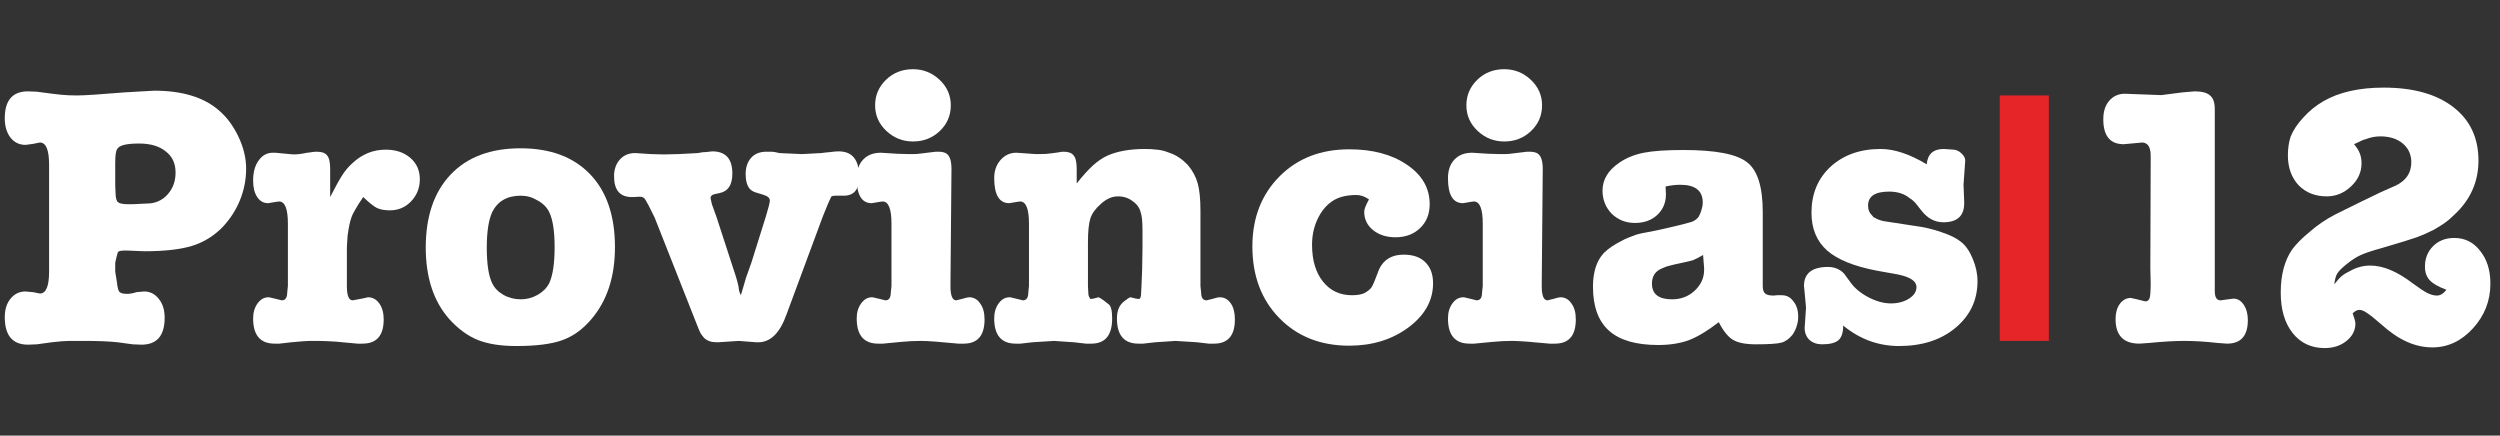 <svg width="132" height="23" viewBox="0 0 132 23" fill="none" xmlns="http://www.w3.org/2000/svg">
<rect x="0" y="0" width="132" height="23" fill="#333333" stroke="none"/>
<path d="M6.084 14.346L6.174 14.904C6.198 15.156 6.24 15.324 6.3 15.408C6.372 15.48 6.504 15.516 6.696 15.516C6.864 15.516 7.032 15.486 7.2 15.426L7.614 15.39C7.926 15.39 8.184 15.522 8.388 15.786C8.592 16.038 8.694 16.368 8.694 16.776C8.694 17.724 8.286 18.198 7.47 18.198L7.002 18.18L6.21 18.072C5.778 18.024 5.202 18 4.482 18C4.17 18 3.9 18 3.672 18C3.444 18 3.132 18.024 2.736 18.072L1.944 18.18L1.476 18.198C0.66 18.198 0.252 17.712 0.252 16.74C0.252 16.344 0.354 16.02 0.558 15.768C0.762 15.516 1.026 15.39 1.35 15.39L1.746 15.426L2.106 15.498C2.43 15.498 2.592 15.114 2.592 14.346V8.694C2.592 7.914 2.43 7.524 2.106 7.524L1.746 7.596L1.35 7.65C1.026 7.65 0.762 7.524 0.558 7.272C0.354 7.008 0.252 6.666 0.252 6.246C0.252 5.298 0.66 4.824 1.476 4.824L1.944 4.842C2.556 4.926 2.988 4.98 3.24 5.004C3.492 5.028 3.762 5.04 4.05 5.04C4.446 5.04 5.286 4.986 6.57 4.878L8.136 4.788C9.6 4.788 10.728 5.124 11.52 5.796C11.952 6.156 12.306 6.624 12.582 7.2C12.858 7.776 12.996 8.346 12.996 8.91C12.996 9.474 12.888 10.026 12.672 10.566C12.456 11.094 12.15 11.568 11.754 11.988C11.298 12.456 10.764 12.786 10.152 12.978C9.54 13.17 8.694 13.266 7.614 13.266L6.75 13.23H6.552C6.336 13.23 6.222 13.272 6.21 13.356L6.138 13.626L6.084 13.878V14.346ZM6.084 8.604V9.81L6.102 10.188C6.102 10.44 6.144 10.602 6.228 10.674C6.312 10.746 6.486 10.782 6.75 10.782H7.038L7.758 10.746C8.19 10.746 8.55 10.59 8.838 10.278C9.126 9.966 9.27 9.576 9.27 9.108C9.27 8.628 9.096 8.256 8.748 7.992C8.412 7.716 7.944 7.578 7.344 7.578C6.672 7.578 6.288 7.674 6.192 7.866C6.12 7.95 6.084 8.196 6.084 8.604Z" fill="white"/>
<path d="M15.201 15.102V11.808C15.201 11.028 15.045 10.638 14.733 10.638L14.589 10.656L14.157 10.728C13.917 10.728 13.725 10.62 13.581 10.404C13.437 10.188 13.365 9.9 13.365 9.54C13.365 9.096 13.461 8.742 13.653 8.478C13.845 8.202 14.097 8.064 14.409 8.064H14.535L15.291 8.136C15.375 8.148 15.447 8.154 15.507 8.154C15.639 8.154 15.783 8.142 15.939 8.118C16.095 8.082 16.239 8.058 16.371 8.046C16.515 8.022 16.629 8.01 16.713 8.01C16.989 8.01 17.175 8.076 17.271 8.208C17.379 8.328 17.433 8.568 17.433 8.928V10.404C17.709 9.864 17.925 9.474 18.081 9.234C18.237 8.994 18.417 8.784 18.621 8.604C19.125 8.136 19.707 7.902 20.367 7.902C20.895 7.902 21.327 8.046 21.663 8.334C21.999 8.622 22.167 9 22.167 9.468C22.167 9.924 22.011 10.314 21.699 10.638C21.399 10.95 21.027 11.106 20.583 11.106C20.307 11.106 20.079 11.064 19.899 10.98C19.719 10.884 19.479 10.692 19.179 10.404C19.011 10.644 18.873 10.86 18.765 11.052C18.657 11.232 18.585 11.382 18.549 11.502C18.477 11.694 18.411 12.012 18.351 12.456L18.315 13.068V15.102C18.315 15.606 18.417 15.858 18.621 15.858L19.107 15.768L19.431 15.696C19.671 15.696 19.869 15.804 20.025 16.02C20.181 16.236 20.259 16.518 20.259 16.866C20.259 17.718 19.887 18.144 19.143 18.144H18.873C18.525 18.108 18.135 18.072 17.703 18.036C17.271 18.012 16.971 18 16.803 18C16.659 18 16.509 18 16.353 18C16.209 18 15.885 18.024 15.381 18.072L14.751 18.144H14.499C13.743 18.144 13.365 17.7 13.365 16.812C13.365 16.5 13.443 16.236 13.599 16.02C13.755 15.804 13.947 15.696 14.175 15.696C14.223 15.696 14.283 15.708 14.355 15.732C14.427 15.744 14.481 15.756 14.517 15.768L14.877 15.858C15.069 15.858 15.165 15.72 15.165 15.444L15.201 15.102Z" fill="white"/>
<path d="M22.48 13.068C22.48 11.424 22.918 10.14 23.794 9.216C24.67 8.292 25.9 7.83 27.484 7.83C29.056 7.83 30.28 8.286 31.156 9.198C32.032 10.11 32.47 11.394 32.47 13.05C32.47 14.61 32.056 15.876 31.228 16.848C30.772 17.388 30.256 17.76 29.68 17.964C29.116 18.168 28.306 18.27 27.25 18.27C26.434 18.27 25.756 18.162 25.216 17.946C24.688 17.73 24.19 17.364 23.722 16.848C22.894 15.912 22.48 14.652 22.48 13.068ZM25.99 11.196C25.798 11.616 25.702 12.24 25.702 13.068C25.702 13.944 25.798 14.574 25.99 14.958C26.11 15.21 26.308 15.414 26.584 15.57C26.86 15.726 27.166 15.804 27.502 15.804C27.814 15.804 28.108 15.726 28.384 15.57C28.66 15.414 28.864 15.21 28.996 14.958C29.188 14.55 29.284 13.914 29.284 13.05C29.284 12.198 29.188 11.58 28.996 11.196C28.876 10.944 28.672 10.74 28.384 10.584C28.108 10.416 27.814 10.332 27.502 10.332C26.782 10.332 26.278 10.62 25.99 11.196Z" fill="white"/>
<path d="M34.564 11.484L34.24 10.836L34.078 10.548C34.018 10.44 33.922 10.386 33.79 10.386L33.448 10.404H33.358C32.734 10.404 32.422 10.038 32.422 9.306C32.422 8.946 32.524 8.652 32.728 8.424C32.932 8.196 33.202 8.082 33.538 8.082L34.366 8.136L35.032 8.154C35.248 8.154 35.512 8.148 35.824 8.136C36.136 8.124 36.478 8.106 36.85 8.082C37.006 8.046 37.15 8.028 37.282 8.028C37.426 8.016 37.534 8.004 37.606 7.992C38.314 7.992 38.668 8.382 38.668 9.162C38.668 9.75 38.452 10.092 38.02 10.188L37.696 10.26C37.576 10.296 37.516 10.362 37.516 10.458L37.588 10.782L37.84 11.484L38.578 13.752C38.71 14.16 38.8 14.436 38.848 14.58C38.896 14.724 38.944 14.904 38.992 15.12C39.004 15.252 39.022 15.354 39.046 15.426C39.07 15.486 39.094 15.54 39.118 15.588L39.262 15.102L39.388 14.67L39.676 13.86L40.432 11.448C40.576 10.98 40.648 10.692 40.648 10.584C40.648 10.452 40.528 10.35 40.288 10.278L39.874 10.152C39.766 10.116 39.67 10.056 39.586 9.972C39.442 9.792 39.37 9.534 39.37 9.198C39.37 8.838 39.466 8.55 39.658 8.334C39.85 8.118 40.12 8.01 40.468 8.01C40.576 8.01 40.666 8.01 40.738 8.01C40.822 8.01 40.96 8.034 41.152 8.082L42.34 8.136L43.366 8.082C43.534 8.058 43.696 8.04 43.852 8.028C44.008 8.004 44.152 7.992 44.284 7.992C45.004 7.992 45.364 8.442 45.364 9.342C45.364 10.002 45.094 10.332 44.554 10.332H44.14C44.008 10.332 43.924 10.35 43.888 10.386C43.852 10.458 43.822 10.524 43.798 10.584C43.774 10.644 43.744 10.71 43.708 10.782L43.438 11.448L41.53 16.596C41.182 17.58 40.684 18.072 40.036 18.072H39.928L39.01 18L37.912 18.072H37.84C37.552 18.072 37.33 17.994 37.174 17.838C37.09 17.742 37.024 17.652 36.976 17.568C36.928 17.472 36.844 17.268 36.724 16.956L34.564 11.484Z" fill="white"/>
<path d="M47.07 15.102V11.808C47.07 11.028 46.914 10.638 46.602 10.638L46.458 10.656L46.026 10.728C45.498 10.728 45.234 10.29 45.234 9.414C45.234 8.994 45.348 8.664 45.576 8.424C45.804 8.184 46.116 8.064 46.512 8.064L47.358 8.118L47.97 8.136H48.24C48.36 8.136 48.504 8.124 48.672 8.1L49.41 8.01H49.536C49.74 8.01 49.89 8.046 49.986 8.118C50.154 8.238 50.238 8.508 50.238 8.928L50.184 15.102C50.184 15.606 50.286 15.858 50.49 15.858L50.85 15.768C50.994 15.72 51.102 15.696 51.174 15.696C51.414 15.696 51.606 15.804 51.75 16.02C51.906 16.224 51.984 16.506 51.984 16.866C51.984 17.718 51.618 18.144 50.886 18.144H50.598C49.626 18.048 48.966 18 48.618 18C48.27 18 47.916 18.018 47.556 18.054C47.196 18.09 46.884 18.12 46.62 18.144H46.368C45.612 18.144 45.234 17.7 45.234 16.812C45.234 16.5 45.312 16.236 45.468 16.02C45.624 15.804 45.816 15.696 46.044 15.696C46.092 15.696 46.152 15.708 46.224 15.732C46.296 15.744 46.35 15.756 46.386 15.768L46.746 15.858C46.938 15.858 47.034 15.72 47.034 15.444L47.07 15.102ZM46.206 5.562C46.206 5.034 46.398 4.584 46.782 4.212C47.166 3.84 47.64 3.654 48.204 3.654C48.744 3.654 49.212 3.84 49.608 4.212C50.004 4.584 50.202 5.034 50.202 5.562C50.202 6.102 50.004 6.558 49.608 6.93C49.224 7.29 48.756 7.47 48.204 7.47C47.664 7.47 47.196 7.284 46.8 6.912C46.404 6.54 46.206 6.09 46.206 5.562Z" fill="white"/>
<path d="M54.33 15.102V11.808C54.33 11.028 54.174 10.638 53.862 10.638L53.718 10.656L53.286 10.728C52.758 10.728 52.494 10.284 52.494 9.396C52.494 9.024 52.602 8.712 52.818 8.46C53.046 8.196 53.328 8.064 53.664 8.064L54.69 8.136H54.888C55.128 8.136 55.326 8.124 55.482 8.1C55.638 8.076 55.77 8.058 55.878 8.046C55.998 8.022 56.088 8.01 56.148 8.01C56.412 8.01 56.592 8.076 56.688 8.208C56.796 8.328 56.85 8.568 56.85 8.928V9.684C57.186 9.264 57.474 8.946 57.714 8.73C57.954 8.514 58.2 8.346 58.452 8.226C58.716 8.106 59.016 8.016 59.352 7.956C59.688 7.896 60.054 7.866 60.45 7.866C60.678 7.866 60.888 7.878 61.08 7.902C61.284 7.914 61.518 7.974 61.782 8.082C62.106 8.19 62.418 8.4 62.718 8.712C62.97 9.012 63.144 9.336 63.24 9.684C63.336 10.032 63.384 10.518 63.384 11.142V15.102L63.42 15.444C63.42 15.72 63.516 15.858 63.708 15.858L64.068 15.768C64.212 15.72 64.32 15.696 64.392 15.696C64.644 15.696 64.842 15.804 64.986 16.02C65.13 16.224 65.202 16.506 65.202 16.866C65.202 17.718 64.836 18.144 64.104 18.144H63.816L63.204 18.072L62.07 18L60.99 18.072L60.36 18.144H60.108C59.352 18.144 58.974 17.7 58.974 16.812C58.974 16.404 59.1 16.104 59.352 15.912C59.532 15.768 59.646 15.696 59.694 15.696L59.982 15.768L60.126 15.786C60.21 15.786 60.252 15.672 60.252 15.444L60.27 15.102L60.306 14.22L60.324 13.05V12.654V12.384V12.168C60.324 11.712 60.294 11.4 60.234 11.232C60.174 10.98 60.03 10.776 59.802 10.62C59.586 10.452 59.328 10.368 59.028 10.368C58.716 10.368 58.416 10.5 58.128 10.764C57.84 11.016 57.654 11.274 57.57 11.538C57.486 11.802 57.444 12.228 57.444 12.816V13.014V13.824V15.102L57.462 15.444C57.462 15.54 57.474 15.612 57.498 15.66C57.522 15.708 57.546 15.75 57.57 15.786L57.732 15.768L58.002 15.696C58.026 15.696 58.116 15.75 58.272 15.858L58.524 16.056C58.656 16.14 58.722 16.392 58.722 16.812C58.722 17.7 58.356 18.144 57.624 18.144H57.336L56.706 18.072L55.644 18L54.51 18.072L53.88 18.144H53.628C52.872 18.144 52.494 17.7 52.494 16.812C52.494 16.5 52.572 16.236 52.728 16.02C52.884 15.804 53.076 15.696 53.304 15.696C53.352 15.696 53.412 15.708 53.484 15.732C53.556 15.744 53.61 15.756 53.646 15.768L54.006 15.858C54.198 15.858 54.294 15.72 54.294 15.444L54.33 15.102Z" fill="white"/>
<path d="M72.282 10.53C72.067 10.374 71.844 10.296 71.617 10.296C71.076 10.296 70.644 10.41 70.32 10.638C70.008 10.854 69.757 11.166 69.564 11.574C69.373 11.982 69.276 12.432 69.276 12.924C69.276 13.74 69.469 14.388 69.853 14.868C70.237 15.348 70.746 15.588 71.382 15.588C71.683 15.588 71.91 15.546 72.067 15.462C72.234 15.366 72.355 15.264 72.427 15.156C72.499 15.036 72.6 14.796 72.733 14.436C72.948 13.776 73.41 13.446 74.118 13.446C74.611 13.446 74.989 13.578 75.252 13.842C75.528 14.106 75.666 14.478 75.666 14.958C75.666 15.87 75.228 16.65 74.353 17.298C73.489 17.934 72.451 18.252 71.239 18.252C69.727 18.252 68.496 17.766 67.549 16.794C66.6 15.822 66.126 14.562 66.126 13.014C66.126 11.514 66.6 10.284 67.549 9.324C68.496 8.364 69.727 7.884 71.239 7.884C72.475 7.884 73.489 8.154 74.281 8.694C75.085 9.234 75.487 9.93 75.487 10.782C75.487 11.298 75.319 11.718 74.983 12.042C74.647 12.366 74.215 12.528 73.686 12.528C73.207 12.528 72.811 12.402 72.499 12.15C72.186 11.898 72.031 11.574 72.031 11.178C72.031 11.046 72.115 10.83 72.282 10.53Z" fill="white"/>
<path d="M78.289 15.102V11.808C78.289 11.028 78.133 10.638 77.821 10.638L77.677 10.656L77.245 10.728C76.717 10.728 76.453 10.29 76.453 9.414C76.453 8.994 76.567 8.664 76.795 8.424C77.023 8.184 77.335 8.064 77.731 8.064L78.577 8.118L79.189 8.136H79.459C79.579 8.136 79.723 8.124 79.891 8.1L80.629 8.01H80.755C80.959 8.01 81.109 8.046 81.205 8.118C81.373 8.238 81.457 8.508 81.457 8.928L81.403 15.102C81.403 15.606 81.505 15.858 81.709 15.858L82.069 15.768C82.213 15.72 82.321 15.696 82.393 15.696C82.633 15.696 82.825 15.804 82.969 16.02C83.125 16.224 83.203 16.506 83.203 16.866C83.203 17.718 82.837 18.144 82.105 18.144H81.817C80.845 18.048 80.185 18 79.837 18C79.489 18 79.135 18.018 78.775 18.054C78.415 18.09 78.103 18.12 77.839 18.144H77.587C76.831 18.144 76.453 17.7 76.453 16.812C76.453 16.5 76.531 16.236 76.687 16.02C76.843 15.804 77.035 15.696 77.263 15.696C77.311 15.696 77.371 15.708 77.443 15.732C77.515 15.744 77.569 15.756 77.605 15.768L77.965 15.858C78.157 15.858 78.253 15.72 78.253 15.444L78.289 15.102ZM77.425 5.562C77.425 5.034 77.617 4.584 78.001 4.212C78.385 3.84 78.859 3.654 79.423 3.654C79.963 3.654 80.431 3.84 80.827 4.212C81.223 4.584 81.421 5.034 81.421 5.562C81.421 6.102 81.223 6.558 80.827 6.93C80.443 7.29 79.975 7.47 79.423 7.47C78.883 7.47 78.415 7.284 78.019 6.912C77.623 6.54 77.425 6.09 77.425 5.562Z" fill="white"/>
<path d="M87.943 9.846L87.961 10.26C87.961 10.704 87.805 11.07 87.493 11.358C87.193 11.634 86.803 11.772 86.323 11.772C85.843 11.772 85.435 11.61 85.099 11.286C84.775 10.95 84.613 10.542 84.613 10.062C84.613 9.474 84.919 8.976 85.531 8.568C85.891 8.328 86.311 8.16 86.791 8.064C87.283 7.968 87.979 7.92 88.879 7.92C90.583 7.92 91.705 8.136 92.245 8.568C92.797 8.988 93.073 9.864 93.073 11.196V15.102C93.073 15.294 93.115 15.426 93.199 15.498C93.283 15.57 93.433 15.606 93.649 15.606L93.829 15.588H94.081C94.333 15.588 94.537 15.696 94.693 15.912C94.861 16.116 94.945 16.386 94.945 16.722C94.945 16.89 94.921 17.046 94.873 17.19C94.837 17.334 94.765 17.49 94.657 17.658C94.477 17.886 94.279 18.03 94.063 18.09C93.847 18.15 93.397 18.18 92.713 18.18C92.173 18.18 91.771 18.102 91.507 17.946C91.243 17.79 90.991 17.478 90.751 17.01C90.163 17.466 89.635 17.784 89.167 17.964C88.699 18.132 88.159 18.216 87.547 18.216C86.383 18.216 85.519 17.964 84.955 17.46C84.391 16.956 84.109 16.182 84.109 15.138C84.109 14.358 84.301 13.764 84.685 13.356C84.913 13.128 85.231 12.912 85.639 12.708C85.747 12.648 85.861 12.594 85.981 12.546C86.101 12.498 86.227 12.45 86.359 12.402C86.491 12.354 86.857 12.276 87.457 12.168L88.249 11.988C88.813 11.856 89.167 11.766 89.311 11.718C89.455 11.67 89.581 11.58 89.689 11.448C89.737 11.364 89.785 11.25 89.833 11.106C89.881 10.95 89.905 10.812 89.905 10.692C89.905 10.068 89.509 9.756 88.717 9.756C88.477 9.756 88.219 9.786 87.943 9.846ZM89.977 14.148L89.923 13.464C89.695 13.596 89.521 13.686 89.401 13.734C89.293 13.77 89.095 13.818 88.807 13.878C88.519 13.938 88.309 13.986 88.177 14.022C88.057 14.046 87.919 14.094 87.763 14.166C87.403 14.31 87.223 14.58 87.223 14.976C87.223 15.528 87.577 15.804 88.285 15.804C88.753 15.804 89.149 15.654 89.473 15.354C89.809 15.042 89.977 14.676 89.977 14.256V14.148Z" fill="white"/>
<path d="M101.73 8.676C101.778 8.136 102.078 7.866 102.63 7.866L103.152 7.902C103.308 7.914 103.446 7.98 103.566 8.1C103.698 8.22 103.764 8.346 103.764 8.478L103.674 9.756L103.71 10.656V10.728C103.71 11.4 103.344 11.736 102.612 11.736C102.156 11.736 101.766 11.526 101.442 11.106C101.358 10.998 101.268 10.884 101.172 10.764C101.076 10.644 100.968 10.548 100.848 10.476C100.56 10.236 100.194 10.116 99.75 10.116C99.006 10.116 98.634 10.362 98.634 10.854C98.634 11.07 98.7 11.238 98.832 11.358C98.856 11.394 98.886 11.43 98.922 11.466C98.97 11.49 99.054 11.532 99.174 11.592C99.294 11.64 99.402 11.67 99.498 11.682L101.028 11.916C101.58 11.988 102.072 12.102 102.504 12.258C102.948 12.402 103.29 12.57 103.53 12.762C103.782 12.954 103.992 13.254 104.16 13.662C104.328 14.058 104.412 14.454 104.412 14.85C104.412 15.846 104.022 16.668 103.242 17.316C102.474 17.952 101.484 18.27 100.272 18.27C99.18 18.27 98.196 17.91 97.32 17.19C97.32 17.562 97.236 17.82 97.068 17.964C96.9 18.108 96.612 18.18 96.204 18.18C95.94 18.18 95.718 18.102 95.538 17.946C95.37 17.778 95.286 17.568 95.286 17.316L95.358 16.236L95.268 15.264L95.25 15.102C95.25 14.43 95.676 14.094 96.528 14.094C96.72 14.094 96.9 14.136 97.068 14.22C97.236 14.304 97.368 14.424 97.464 14.58L97.716 14.922C97.932 15.222 98.244 15.48 98.652 15.696C99.072 15.912 99.468 16.02 99.84 16.02C100.212 16.02 100.53 15.936 100.794 15.768C101.058 15.6 101.19 15.396 101.19 15.156C101.19 14.844 100.86 14.622 100.2 14.49L99.102 14.292C97.902 14.064 97.026 13.71 96.474 13.23C95.922 12.738 95.646 12.072 95.646 11.232C95.646 10.236 95.982 9.426 96.654 8.802C97.338 8.178 98.22 7.866 99.3 7.866C100.02 7.866 100.83 8.136 101.73 8.676Z" fill="white"/>
<path d="M105.586 18V5.04H108.178V18H105.586Z" fill="#E52528"/>
<path d="M113.538 14.184L113.556 8.55V8.226C113.556 7.758 113.4 7.524 113.088 7.524L112.926 7.542L112.134 7.614C111.414 7.614 111.054 7.176 111.054 6.3C111.054 5.892 111.156 5.568 111.36 5.328C111.576 5.076 111.852 4.95 112.188 4.95L114.114 5.022L115.23 4.878L115.878 4.824C116.262 4.824 116.532 4.896 116.688 5.04C116.856 5.172 116.94 5.412 116.94 5.76V14.094V15.372C116.94 15.696 117.042 15.858 117.246 15.858L117.642 15.804L117.93 15.768C118.146 15.768 118.326 15.876 118.47 16.092C118.614 16.308 118.686 16.578 118.686 16.902C118.686 17.73 118.32 18.144 117.588 18.144L117.084 18.108C116.448 18.036 115.86 18 115.32 18C114.828 18 114.21 18.036 113.466 18.108L112.962 18.144C112.122 18.144 111.702 17.712 111.702 16.848C111.702 16.524 111.774 16.26 111.918 16.056C112.074 15.84 112.272 15.732 112.512 15.732L112.836 15.804L113.268 15.912C113.388 15.912 113.466 15.852 113.502 15.732C113.538 15.612 113.556 15.342 113.556 14.922L113.538 14.184Z" fill="white"/>
<path d="M124.293 7.614C124.437 7.782 124.539 7.944 124.599 8.1C124.659 8.256 124.689 8.43 124.689 8.622C124.689 9.09 124.503 9.498 124.131 9.846C123.759 10.194 123.333 10.368 122.853 10.368C122.241 10.368 121.743 10.17 121.359 9.774C120.987 9.366 120.801 8.844 120.801 8.208C120.801 7.836 120.849 7.506 120.945 7.218C121.077 6.882 121.299 6.546 121.611 6.21C121.923 5.862 122.277 5.574 122.673 5.346C123.501 4.866 124.563 4.626 125.859 4.626C127.419 4.626 128.643 4.968 129.531 5.652C130.419 6.336 130.863 7.278 130.863 8.478C130.863 9.606 130.431 10.566 129.567 11.358C129.399 11.526 129.237 11.664 129.081 11.772C128.925 11.88 128.733 12 128.505 12.132C128.169 12.3 127.869 12.432 127.605 12.528C127.341 12.624 126.717 12.816 125.733 13.104C125.253 13.236 124.893 13.356 124.653 13.464C124.413 13.572 124.161 13.734 123.897 13.95C123.645 14.154 123.483 14.316 123.411 14.436C123.339 14.544 123.285 14.736 123.249 15.012C123.405 14.808 123.543 14.658 123.663 14.562C123.783 14.466 123.933 14.376 124.113 14.292C124.437 14.112 124.785 14.022 125.157 14.022C125.829 14.022 126.573 14.334 127.389 14.958C127.713 15.198 127.965 15.366 128.145 15.462C128.337 15.558 128.511 15.606 128.667 15.606C128.847 15.606 129.015 15.504 129.171 15.3C128.751 15.144 128.457 14.976 128.289 14.796C128.121 14.616 128.037 14.376 128.037 14.076C128.037 13.644 128.181 13.284 128.469 12.996C128.757 12.708 129.129 12.564 129.585 12.564C130.149 12.564 130.605 12.792 130.953 13.248C131.313 13.692 131.493 14.268 131.493 14.976C131.493 15.876 131.187 16.662 130.575 17.334C129.963 18.006 129.249 18.342 128.433 18.342C127.965 18.342 127.509 18.24 127.065 18.036C126.633 17.844 126.171 17.526 125.679 17.082C125.379 16.818 125.145 16.632 124.977 16.524C124.821 16.416 124.689 16.362 124.581 16.362C124.461 16.362 124.341 16.422 124.221 16.542C124.317 16.806 124.365 16.986 124.365 17.082C124.365 17.442 124.209 17.748 123.897 18C123.585 18.252 123.201 18.378 122.745 18.378C122.037 18.378 121.473 18.114 121.053 17.586C120.633 17.058 120.423 16.344 120.423 15.444C120.423 14.508 120.627 13.746 121.035 13.158C121.155 13.002 121.287 12.852 121.431 12.708C121.587 12.552 121.761 12.396 121.953 12.24C122.361 11.88 122.823 11.568 123.339 11.304L124.689 10.638L125.697 10.152L126.507 9.792C127.047 9.528 127.317 9.12 127.317 8.568C127.317 8.16 127.167 7.83 126.867 7.578C126.567 7.326 126.171 7.2 125.679 7.2C125.427 7.2 125.175 7.248 124.923 7.344C124.815 7.368 124.707 7.41 124.599 7.47C124.503 7.518 124.401 7.566 124.293 7.614Z" fill="white"/>
</svg>
